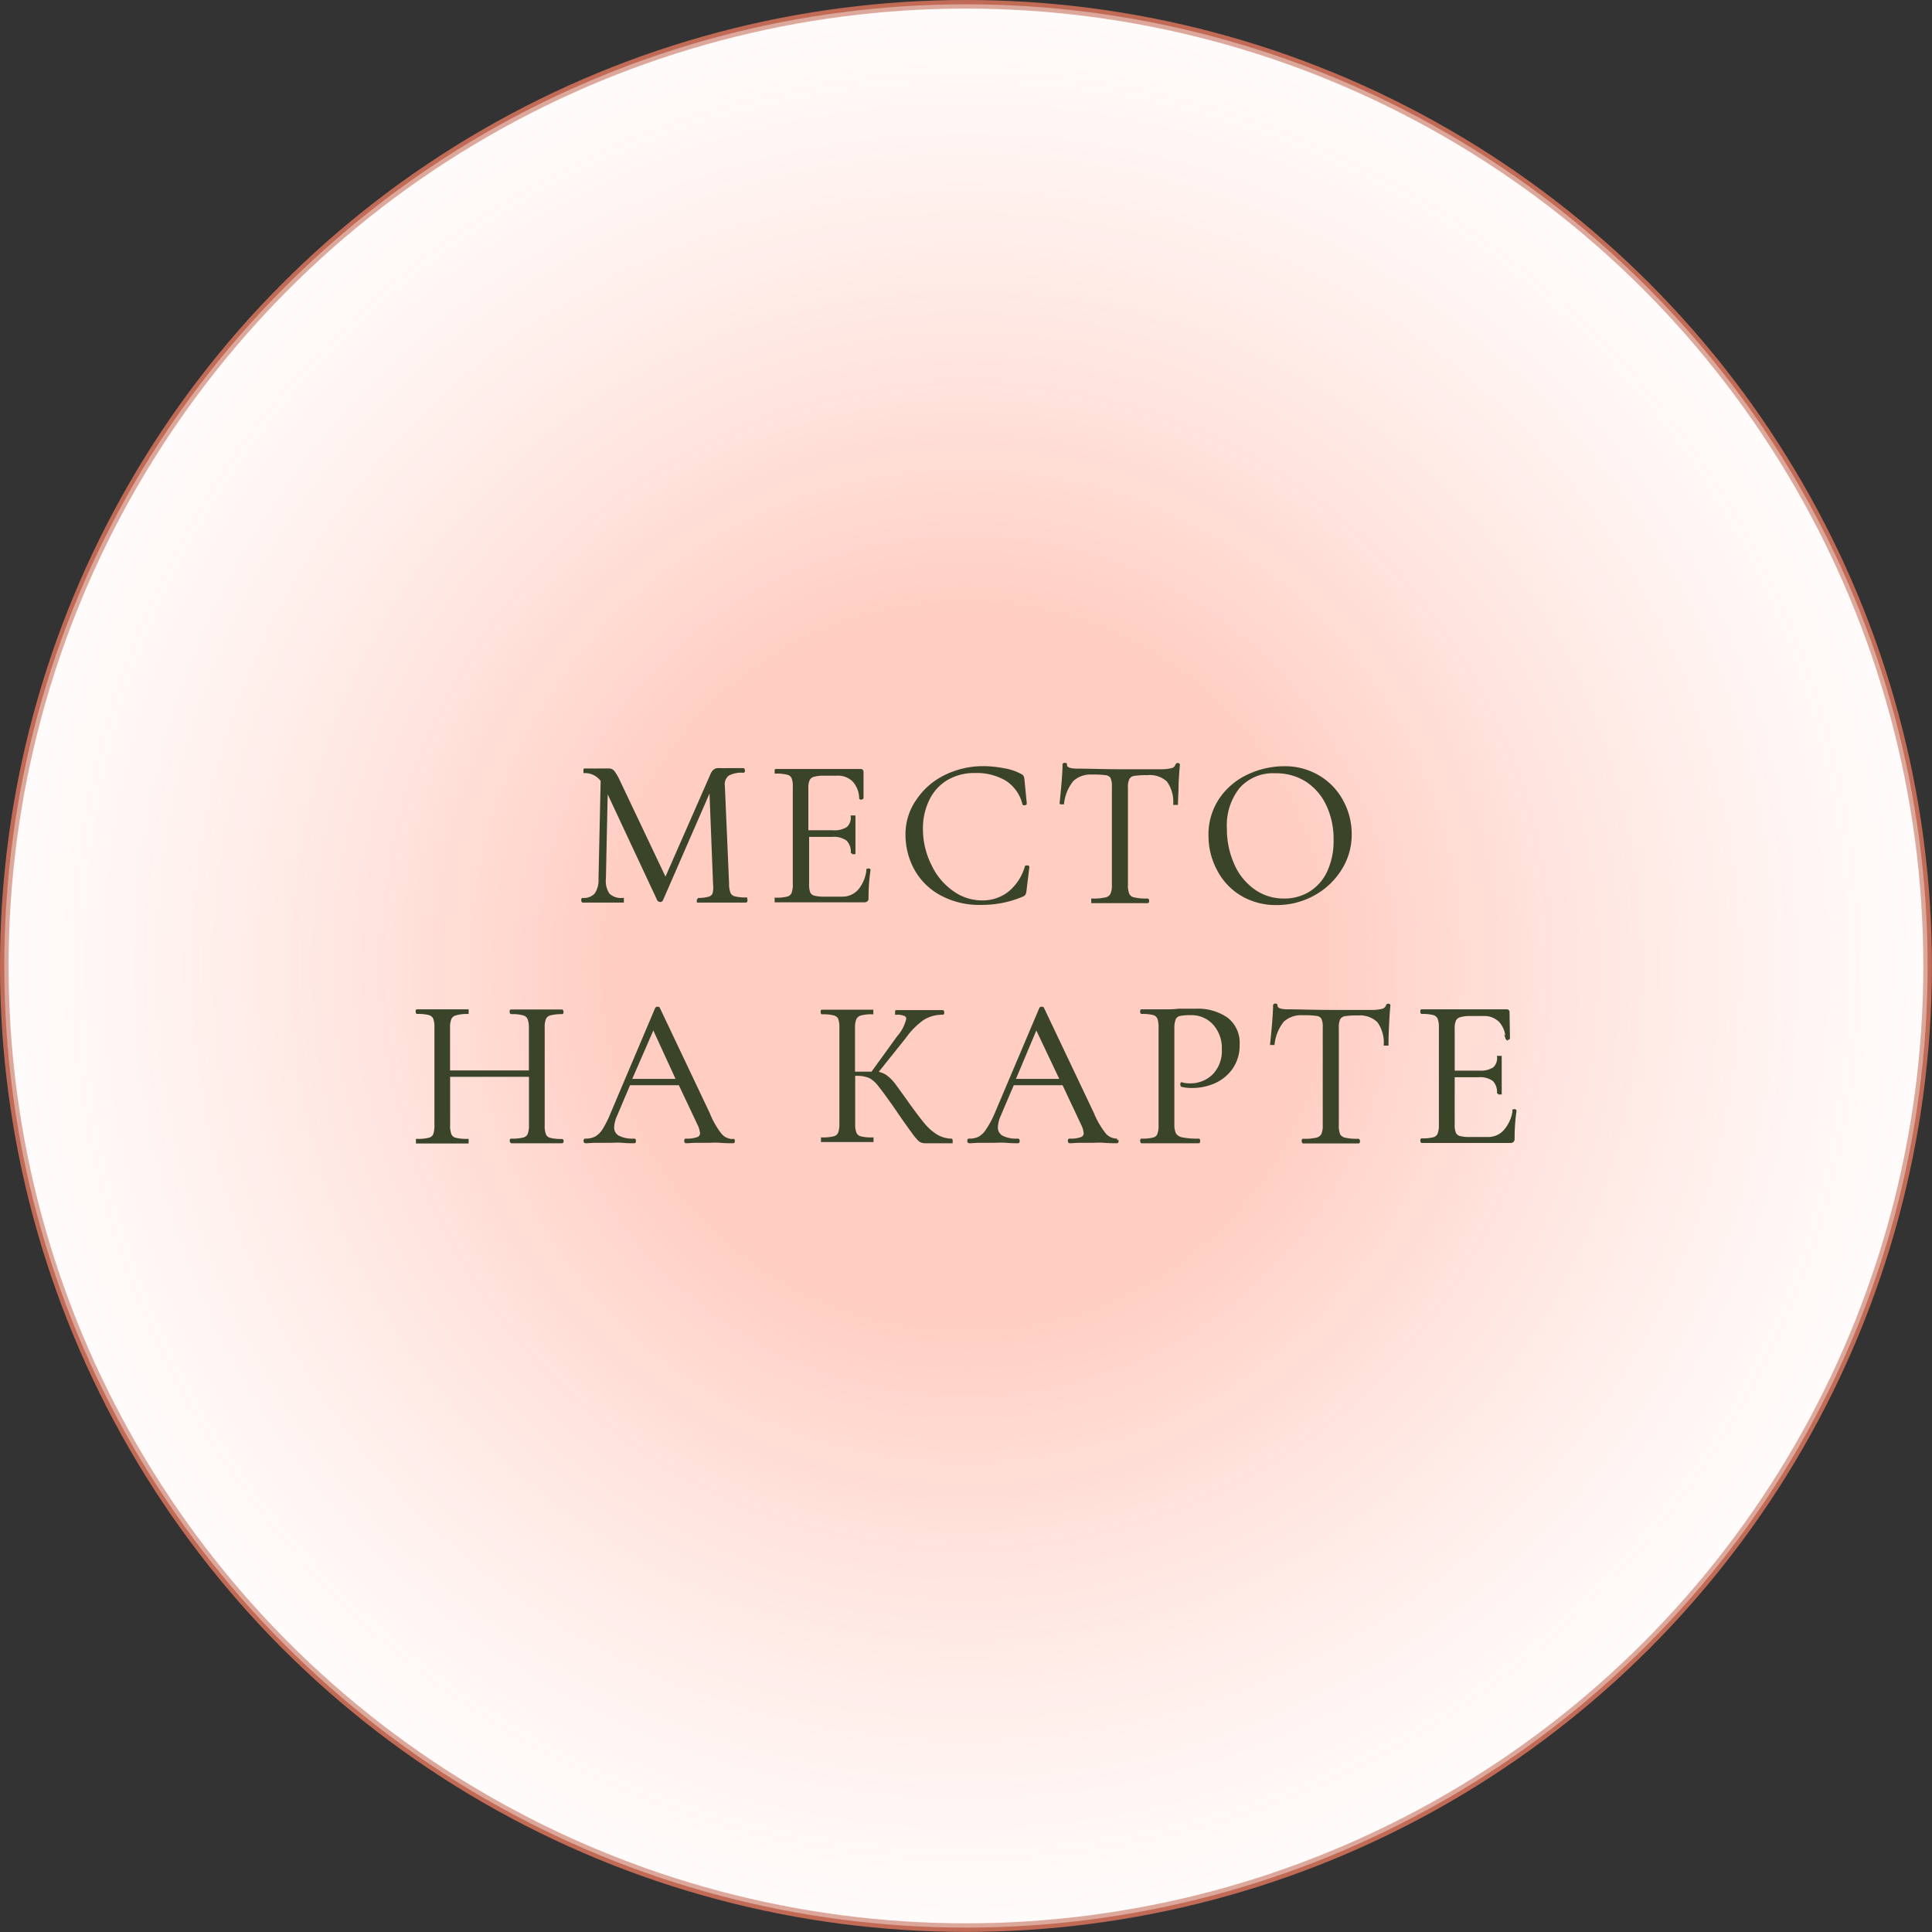 <?xml version="1.0" encoding="UTF-8"?> <svg xmlns="http://www.w3.org/2000/svg" xmlns:xlink="http://www.w3.org/1999/xlink" viewBox="0 0 224.75 224.75"><rect x="0" y="0" width="224.75" height="224.75" fill="#333333" stroke="none"/> <defs> <style>.cls-1{fill:#fff;stroke:#c16b57;}.cls-1,.cls-3{stroke-miterlimit:10;}.cls-2{opacity:0.68;fill:url(#Безымянный_градиент_24);}.cls-3{fill:#3a4429;stroke:#3a4429;stroke-width:0.25px;}</style> <radialGradient id="Безымянный_градиент_24" cx="112.37" cy="112.37" r="223.16" gradientUnits="userSpaceOnUse"> <stop offset="0.18" stop-color="#ffb5a4"></stop> <stop offset="0.28" stop-color="#ffcabe" stop-opacity="0.89"></stop> <stop offset="0.54" stop-color="#fff" stop-opacity="0.6"></stop> <stop offset="0.62" stop-color="#fff" stop-opacity="0"></stop> </radialGradient> </defs> <g id="Слой_2" data-name="Слой 2"> <g id="text"> <circle class="cls-1" cx="112.37" cy="112.37" r="111.87"></circle> <circle class="cls-2" cx="112.37" cy="112.37" r="111.87"></circle> <path class="cls-3" d="M86.83,104.72c0,.1,0,.15-.07.15l-1.2,0-1.7,0-1.57,0-1.1,0s0-.05,0-.15,0-.14,0-.14a4.21,4.21,0,0,0,1.24-.14A.82.82,0,0,0,83,104a2.76,2.76,0,0,0,.08-1.08l-.44-11.16L77,104.7a.22.22,0,0,1-.2.1.32.32,0,0,1-.22-.1l-6-12.83-.22,10.33a2.8,2.8,0,0,0,.44,1.84,2.1,2.1,0,0,0,1.65.54s0,0,0,.14,0,.15,0,.15l-1.06,0-1.32,0-1.28,0-1,0s-.05-.05-.05-.15,0-.14.05-.14a1.83,1.83,0,0,0,1.49-.56,2.92,2.92,0,0,0,.47-1.82L70,90.81a2.39,2.39,0,0,0-2-1s0,0,0-.15,0-.14,0-.14l.91,0a6.46,6.46,0,0,0,.69,0c.29,0,.54,0,.75,0a4.47,4.47,0,0,1,.47,0,.66.66,0,0,1,.53.23,5,5,0,0,1,.6,1l5.47,11.53,5.35-12.19c.18-.41.43-.61.74-.61a2.71,2.71,0,0,1,.36,0,5.36,5.36,0,0,0,.62,0l1.15,0c.18,0,.45,0,.81,0,0,0,.08,0,.08.14s0,.15-.08.15a3.22,3.22,0,0,0-1.75.36,1.43,1.43,0,0,0-.5,1.33l.49,11.36a2.88,2.88,0,0,0,.18,1.11.86.86,0,0,0,.58.46,4.88,4.88,0,0,0,1.35.13S86.83,104.62,86.83,104.72Z"></path> <path class="cls-3" d="M100.94,101.16a.28.28,0,0,1,.13,0c.05,0,.07,0,.07.07a22.46,22.46,0,0,0-.23,3.24.36.36,0,0,1-.08.28.43.43,0,0,1-.31.09H90.24s0-.05,0-.15,0-.14,0-.14a5,5,0,0,0,1.36-.13.83.83,0,0,0,.59-.48,2.71,2.71,0,0,0,.16-1.09V91.52a2.66,2.66,0,0,0-.16-1.08A.88.88,0,0,0,91.6,90a5,5,0,0,0-1.36-.13s0,0,0-.15,0-.14,0-.14h9.87a.2.2,0,0,1,.22.22l0,3s0,.08-.12.09-.13,0-.14-.06a3.07,3.07,0,0,0-.79-2,2.52,2.52,0,0,0-1.89-.72h-1.5a4.27,4.27,0,0,0-1.26.14.88.88,0,0,0-.56.46,2.31,2.31,0,0,0-.16,1v5h3a2.78,2.78,0,0,0,1.68-.4,1.56,1.56,0,0,0,.5-1.32s0,0,.15,0,.15,0,.15,0l0,2q0,.7,0,1.08l0,1.17s0,0-.14,0-.15,0-.15,0a2,2,0,0,0-.53-1.54,2.64,2.64,0,0,0-1.75-.47H94v5.64a2.75,2.75,0,0,0,.14,1,.84.84,0,0,0,.54.44,4.61,4.61,0,0,0,1.23.12h2a2.58,2.58,0,0,0,2-.83,4.47,4.47,0,0,0,1-2.31S100.87,101.16,100.94,101.16Z"></path> <path class="cls-3" d="M116.76,89.49a6,6,0,0,1,1.92.63.61.61,0,0,1,.28.21,1.17,1.17,0,0,1,.09.38l.27,2.75c0,.05,0,.08-.13.09s-.13,0-.14-.06a4.62,4.62,0,0,0-2-2.79,6.8,6.8,0,0,0-3.62-.9,6.33,6.33,0,0,0-3.27.83A5.51,5.51,0,0,0,108,93a7.6,7.6,0,0,0-.76,3.46,9.46,9.46,0,0,0,1,4.21,7.82,7.82,0,0,0,2.55,3.07,5.87,5.87,0,0,0,3.47,1.13,5,5,0,0,0,3.07-1,6,6,0,0,0,2-3c0-.05,0-.07.1-.07l.13,0s.06,0,.06.08l-.34,2.77a1.09,1.09,0,0,1-.11.38.67.67,0,0,1-.28.18,11.94,11.94,0,0,1-4.67.93,9.34,9.34,0,0,1-4.92-1.19,7.45,7.45,0,0,1-2.9-3,8.31,8.31,0,0,1-.94-3.87,6.85,6.85,0,0,1,1.26-4A8.24,8.24,0,0,1,110,90.25a10,10,0,0,1,4.41-1A12.87,12.87,0,0,1,116.76,89.49Z"></path> <path class="cls-3" d="M124.78,90.76a5.12,5.12,0,0,0-1.12,2.68s0,0-.14,0-.13,0-.13,0c.06-.59.14-1.36.22-2.31s.12-1.66.12-2.14c0-.08,0-.12.14-.12s.13,0,.13.12c0,.37.44.55,1.33.55,1.39,0,3,.07,4.93.07,1,0,2,0,3.07,0l1.66,0a5.26,5.26,0,0,0,1.32-.13.74.74,0,0,0,.55-.49.14.14,0,0,1,.15-.1c.08,0,.12,0,.12.1q-.07.72-.15,2.16c0,1-.07,1.75-.07,2.36,0,0,0,0-.15,0s-.15,0-.15,0a4.18,4.18,0,0,0-.78-2.69,3.07,3.07,0,0,0-2.36-.77,9.45,9.45,0,0,0-1.57.09.88.88,0,0,0-.63.42,2.33,2.33,0,0,0-.18,1.08v11.31a2.54,2.54,0,0,0,.18,1.11.91.91,0,0,0,.66.46,6.36,6.36,0,0,0,1.54.13c.05,0,.08,0,.08.14s0,.15-.08.15l-1.3,0-1.91,0-1.84,0-1.35,0s0-.05,0-.15,0-.14,0-.14a6.51,6.51,0,0,0,1.55-.13,1,1,0,0,0,.67-.48,2.5,2.5,0,0,0,.18-1.09V91.52a2.34,2.34,0,0,0-.17-1.07.85.85,0,0,0-.64-.39,9.67,9.67,0,0,0-1.57-.08A3.1,3.1,0,0,0,124.78,90.76Z"></path> <path class="cls-3" d="M144.45,104.1a7.28,7.28,0,0,1-2.74-2.9,8.35,8.35,0,0,1-1-4A7.33,7.33,0,0,1,142,92.88a8,8,0,0,1,3.28-2.71,9.84,9.84,0,0,1,4.08-.91,7.62,7.62,0,0,1,4.1,1.1,7.35,7.35,0,0,1,2.71,2.88,8,8,0,0,1,.95,3.8,7.48,7.48,0,0,1-1.18,4.1,8.48,8.48,0,0,1-3.15,2.94,8.81,8.81,0,0,1-4.28,1.08A7.77,7.77,0,0,1,144.45,104.1Zm7.93-.26a5.59,5.59,0,0,0,2.11-2.38,8.44,8.44,0,0,0,.77-3.73,9.28,9.28,0,0,0-.86-4.1,6.73,6.73,0,0,0-2.41-2.8,6.6,6.6,0,0,0-3.65-1,5.32,5.32,0,0,0-4.22,1.74,7.06,7.06,0,0,0-1.52,4.79,10.11,10.11,0,0,0,.86,4.2,7.13,7.13,0,0,0,2.41,3,5.91,5.91,0,0,0,3.5,1.09A5.68,5.68,0,0,0,152.38,103.84Z"></path> <path class="cls-3" d="M65.44,132.72c0,.1,0,.15-.08.15l-1.2,0-1.69,0-1.82,0-1.15,0s-.08-.05-.08-.15,0-.14.08-.14a5.3,5.3,0,0,0,1.4-.13.87.87,0,0,0,.6-.48,2.91,2.91,0,0,0,.16-1.09v-5.74H52.24v5.74A2.71,2.71,0,0,0,52.4,132a.83.83,0,0,0,.6.48,5.21,5.21,0,0,0,1.39.13s0,0,0,.14,0,.15,0,.15l-1.2,0-1.76,0-1.7,0-1.22,0s0-.05,0-.15,0-.14,0-.14a5.23,5.23,0,0,0,1.38-.13.87.87,0,0,0,.62-.48,2.94,2.94,0,0,0,.15-1.09V119.52a2.88,2.88,0,0,0-.15-1.08.93.93,0,0,0-.6-.48,5.23,5.23,0,0,0-1.38-.13s-.05,0-.05-.15,0-.14.05-.14l1.25,0c.69,0,1.24,0,1.65,0s1.07,0,1.79,0l1.17,0s0,0,0,.14,0,.15,0,.15A4.69,4.69,0,0,0,53,118a.9.9,0,0,0-.61.5,2.75,2.75,0,0,0-.16,1.09v5.06h9.42v-5.06a2.94,2.94,0,0,0-.16-1.09.92.92,0,0,0-.6-.5,4.75,4.75,0,0,0-1.4-.15s-.08,0-.08-.15,0-.14.08-.14l1.15,0c.72,0,1.33,0,1.82,0s1,0,1.69,0l1.2,0s.08,0,.08.14,0,.15-.08.15A5.09,5.09,0,0,0,64,118a.88.88,0,0,0-.6.48,2.66,2.66,0,0,0-.16,1.08v11.36a2.71,2.71,0,0,0,.16,1.09.83.83,0,0,0,.6.48,5.09,5.09,0,0,0,1.37.13S65.44,132.62,65.44,132.72Z"></path> <path class="cls-3" d="M85.36,132.72c0,.1,0,.15-.1.15-.31,0-.79,0-1.45-.05s-1.13,0-1.42,0-.82,0-1.37,0-.93.05-1.21.05q-.09,0-.09-.15c0-.1,0-.14.09-.14a3.6,3.6,0,0,0,1.33-.18.59.59,0,0,0,.42-.58,3,3,0,0,0-.32-1.06l-2.19-4.64H73.21l-1.54,3.63a3.82,3.82,0,0,0-.35,1.35,1.2,1.2,0,0,0,.61,1.12,3.57,3.57,0,0,0,1.8.36c.08,0,.12,0,.12.14s0,.15-.12.15c-.3,0-.72,0-1.28-.05s-1.16,0-1.62,0-.91,0-1.47,0-.9.05-1.23.05q-.12,0-.12-.15c0-.1,0-.14.12-.14a2.47,2.47,0,0,0,1.17-.26,2.71,2.71,0,0,0,.91-.91,12,12,0,0,0,.94-1.88l5.18-12.22a.18.18,0,0,1,.17-.07c.08,0,.13,0,.15.07l5.79,12.2A9.89,9.89,0,0,0,83.86,132a1.85,1.85,0,0,0,1.4.63C85.33,132.58,85.36,132.62,85.36,132.72Zm-12-7.09h5.42L76,119.57Z"></path> <path class="cls-3" d="M110.7,132.72c0,.1,0,.15,0,.15h-3.1a1.06,1.06,0,0,1-.6-.18,5.78,5.78,0,0,1-.84-1c-.4-.53-1.1-1.52-2.11-3-.81-1.15-1.39-1.94-1.75-2.38a3.39,3.39,0,0,0-1.1-1,3.55,3.55,0,0,0-1.52-.28,1.22,1.22,0,0,0-.32,0v5.71a2.71,2.71,0,0,0,.16,1.09.85.85,0,0,0,.59.48,5.08,5.08,0,0,0,1.38.13s0,0,0,.14,0,.15,0,.15l-1.2,0-1.76,0-1.67,0-1.23,0s0-.05,0-.15,0-.14,0-.14a5.09,5.09,0,0,0,1.37-.13.87.87,0,0,0,.61-.48,2.91,2.91,0,0,0,.16-1.09V119.52a2.85,2.85,0,0,0-.16-1.08A.93.93,0,0,0,97,118a5,5,0,0,0-1.36-.13s-.05,0-.05-.15,0-.14.05-.14l1.2,0c.68,0,1.24,0,1.67,0s1.07,0,1.79,0l1.17,0s0,0,0,.14,0,.15,0,.15a4.61,4.61,0,0,0-1.37.15.92.92,0,0,0-.6.5,2.75,2.75,0,0,0-.16,1.09v5.18l1.64,0h.47l3-4.15a4.78,4.78,0,0,0,1.1-2.11.47.47,0,0,0-.3-.46,2.29,2.29,0,0,0-1-.15s0,0,0-.15,0-.14,0-.14l1.06,0c.62,0,1.2,0,1.74,0s1.13,0,1.72,0l.88,0s.07,0,.07.14,0,.15-.07.15a4.19,4.19,0,0,0-2.26.62,8.82,8.82,0,0,0-2.11,2.13L102,124.77a2.62,2.62,0,0,1,1.11.44,5,5,0,0,1,.91.92c.29.39.81,1.1,1.54,2.13s1.39,1.9,1.87,2.48a6.08,6.08,0,0,0,1.49,1.33,3.53,3.53,0,0,0,1.75.51S110.7,132.62,110.7,132.72Z"></path> <path class="cls-3" d="M130,132.72c0,.1,0,.15-.1.15-.31,0-.8,0-1.45-.05s-1.13,0-1.42,0-.82,0-1.38,0-.92.05-1.2.05c-.06,0-.1-.05-.1-.15s0-.14.1-.14a3.6,3.6,0,0,0,1.33-.18.6.6,0,0,0,.41-.58,2.81,2.81,0,0,0-.32-1.06l-2.18-4.64h-5.84l-1.55,3.63a3.77,3.77,0,0,0-.34,1.35,1.21,1.21,0,0,0,.6,1.12,3.59,3.59,0,0,0,1.81.36c.08,0,.12,0,.12.14s0,.15-.12.15c-.3,0-.72,0-1.28-.05s-1.16,0-1.62,0-.92,0-1.47,0-.9.05-1.23.05q-.12,0-.12-.15c0-.1,0-.14.12-.14a2.47,2.47,0,0,0,1.17-.26,2.6,2.6,0,0,0,.9-.91,11.1,11.1,0,0,0,1-1.88l5.18-12.22a.18.18,0,0,1,.17-.07c.08,0,.13,0,.15.07l5.79,12.2a9.89,9.89,0,0,0,1.42,2.44,1.85,1.85,0,0,0,1.4.63C129.93,132.58,130,132.62,130,132.72Zm-12-7.09h5.42l-2.87-6.06Z"></path> <path class="cls-3" d="M136.7,131.93a1.25,1.25,0,0,0,.81.5,8.66,8.66,0,0,0,1.9.15c.05,0,.08,0,.08.14s0,.15-.08.15l-1.57,0-2.13,0-1.65,0-1.25,0s-.05-.05-.05-.15,0-.14.05-.14a5,5,0,0,0,1.36-.13.82.82,0,0,0,.58-.48,2.94,2.94,0,0,0,.15-1.09V119.52a2.88,2.88,0,0,0-.15-1.08.87.87,0,0,0-.58-.48,5,5,0,0,0-1.36-.13s-.05,0-.05-.15,0-.14.05-.14l1.23,0c.69,0,1.23,0,1.64,0s.87,0,1.38-.07l.93,0c.42,0,.79,0,1.1,0a5.93,5.93,0,0,1,3.62,1,3.55,3.55,0,0,1,1.37,3.06,4.57,4.57,0,0,1-.8,2.73,4.88,4.88,0,0,1-2,1.64,6.36,6.36,0,0,1-2.56.54,5,5,0,0,1-1.21-.12s-.07,0-.07-.12a.28.28,0,0,1,0-.15s.05-.07.08,0a3.46,3.46,0,0,0,.89.1,3.79,3.79,0,0,0,2.73-1.06,4,4,0,0,0,1.12-3,4.23,4.23,0,0,0-1.06-3,3.52,3.52,0,0,0-2.7-1.12,5.53,5.53,0,0,0-1.27.1.81.81,0,0,0-.57.45,3.08,3.08,0,0,0-.17,1.19v11.21A2.37,2.37,0,0,0,136.7,131.93Z"></path> <path class="cls-3" d="M149.26,118.76a5.21,5.21,0,0,0-1.11,2.68s-.05,0-.14,0-.13,0-.13,0c.06-.59.14-1.36.22-2.31s.12-1.66.12-2.14c0-.08.05-.12.14-.12s.13,0,.13.12c0,.37.44.55,1.33.55,1.39,0,3,.07,4.93.07,1,0,2,0,3.06,0l1.67,0a5.26,5.26,0,0,0,1.32-.13.74.74,0,0,0,.55-.49.13.13,0,0,1,.14-.1c.09,0,.13,0,.13.1q-.08.72-.15,2.16c-.05,1-.07,1.75-.07,2.36,0,0-.05,0-.15,0s-.15,0-.15,0a4.24,4.24,0,0,0-.78-2.69A3.07,3.07,0,0,0,158,118a9.45,9.45,0,0,0-1.57.09.92.92,0,0,0-.64.42,2.5,2.5,0,0,0-.17,1.08v11.31a2.73,2.73,0,0,0,.17,1.11,1,1,0,0,0,.67.46,6.36,6.36,0,0,0,1.54.13s.08,0,.08.14,0,.15-.08.15l-1.3,0-1.91,0-1.84,0-1.35,0s-.05-.05-.05-.15,0-.14.05-.14a6.36,6.36,0,0,0,1.54-.13,1,1,0,0,0,.68-.48,2.5,2.5,0,0,0,.18-1.09V119.52a2.34,2.34,0,0,0-.17-1.07.87.87,0,0,0-.64-.39,9.67,9.67,0,0,0-1.57-.08A3.14,3.14,0,0,0,149.26,118.76Z"></path> <path class="cls-3" d="M176.09,129.16a.32.32,0,0,1,.14,0s.06,0,.06.07a22.49,22.49,0,0,0-.22,3.24.36.36,0,0,1-.09.28.38.38,0,0,1-.3.09H165.4s-.05-.05-.05-.15,0-.14.05-.14a5,5,0,0,0,1.36-.13.88.88,0,0,0,.59-.48,2.91,2.91,0,0,0,.16-1.09V119.52a2.85,2.85,0,0,0-.16-1.08.93.93,0,0,0-.59-.48,5,5,0,0,0-1.36-.13s-.05,0-.05-.15,0-.14.05-.14h9.86a.19.19,0,0,1,.22.22l.05,3s0,.08-.12.09-.13,0-.15-.06a3.07,3.07,0,0,0-.78-2,2.56,2.56,0,0,0-1.89-.72h-1.5a4.27,4.27,0,0,0-1.26.14.92.92,0,0,0-.57.46,2.31,2.31,0,0,0-.16,1v5h3a2.8,2.8,0,0,0,1.68-.4,1.59,1.59,0,0,0,.5-1.32s.05,0,.15,0,.14,0,.14,0l0,2c0,.47,0,.83,0,1.08l0,1.17s0,0-.15,0-.15,0-.15,0a2,2,0,0,0-.52-1.54,2.67,2.67,0,0,0-1.76-.47H169.1v5.64a2.51,2.51,0,0,0,.15,1,.84.84,0,0,0,.54.44,4.56,4.56,0,0,0,1.23.12h2a2.56,2.56,0,0,0,2-.83,4.48,4.48,0,0,0,1.06-2.31S176,129.16,176.09,129.16Z"></path> </g> </g> </svg> 